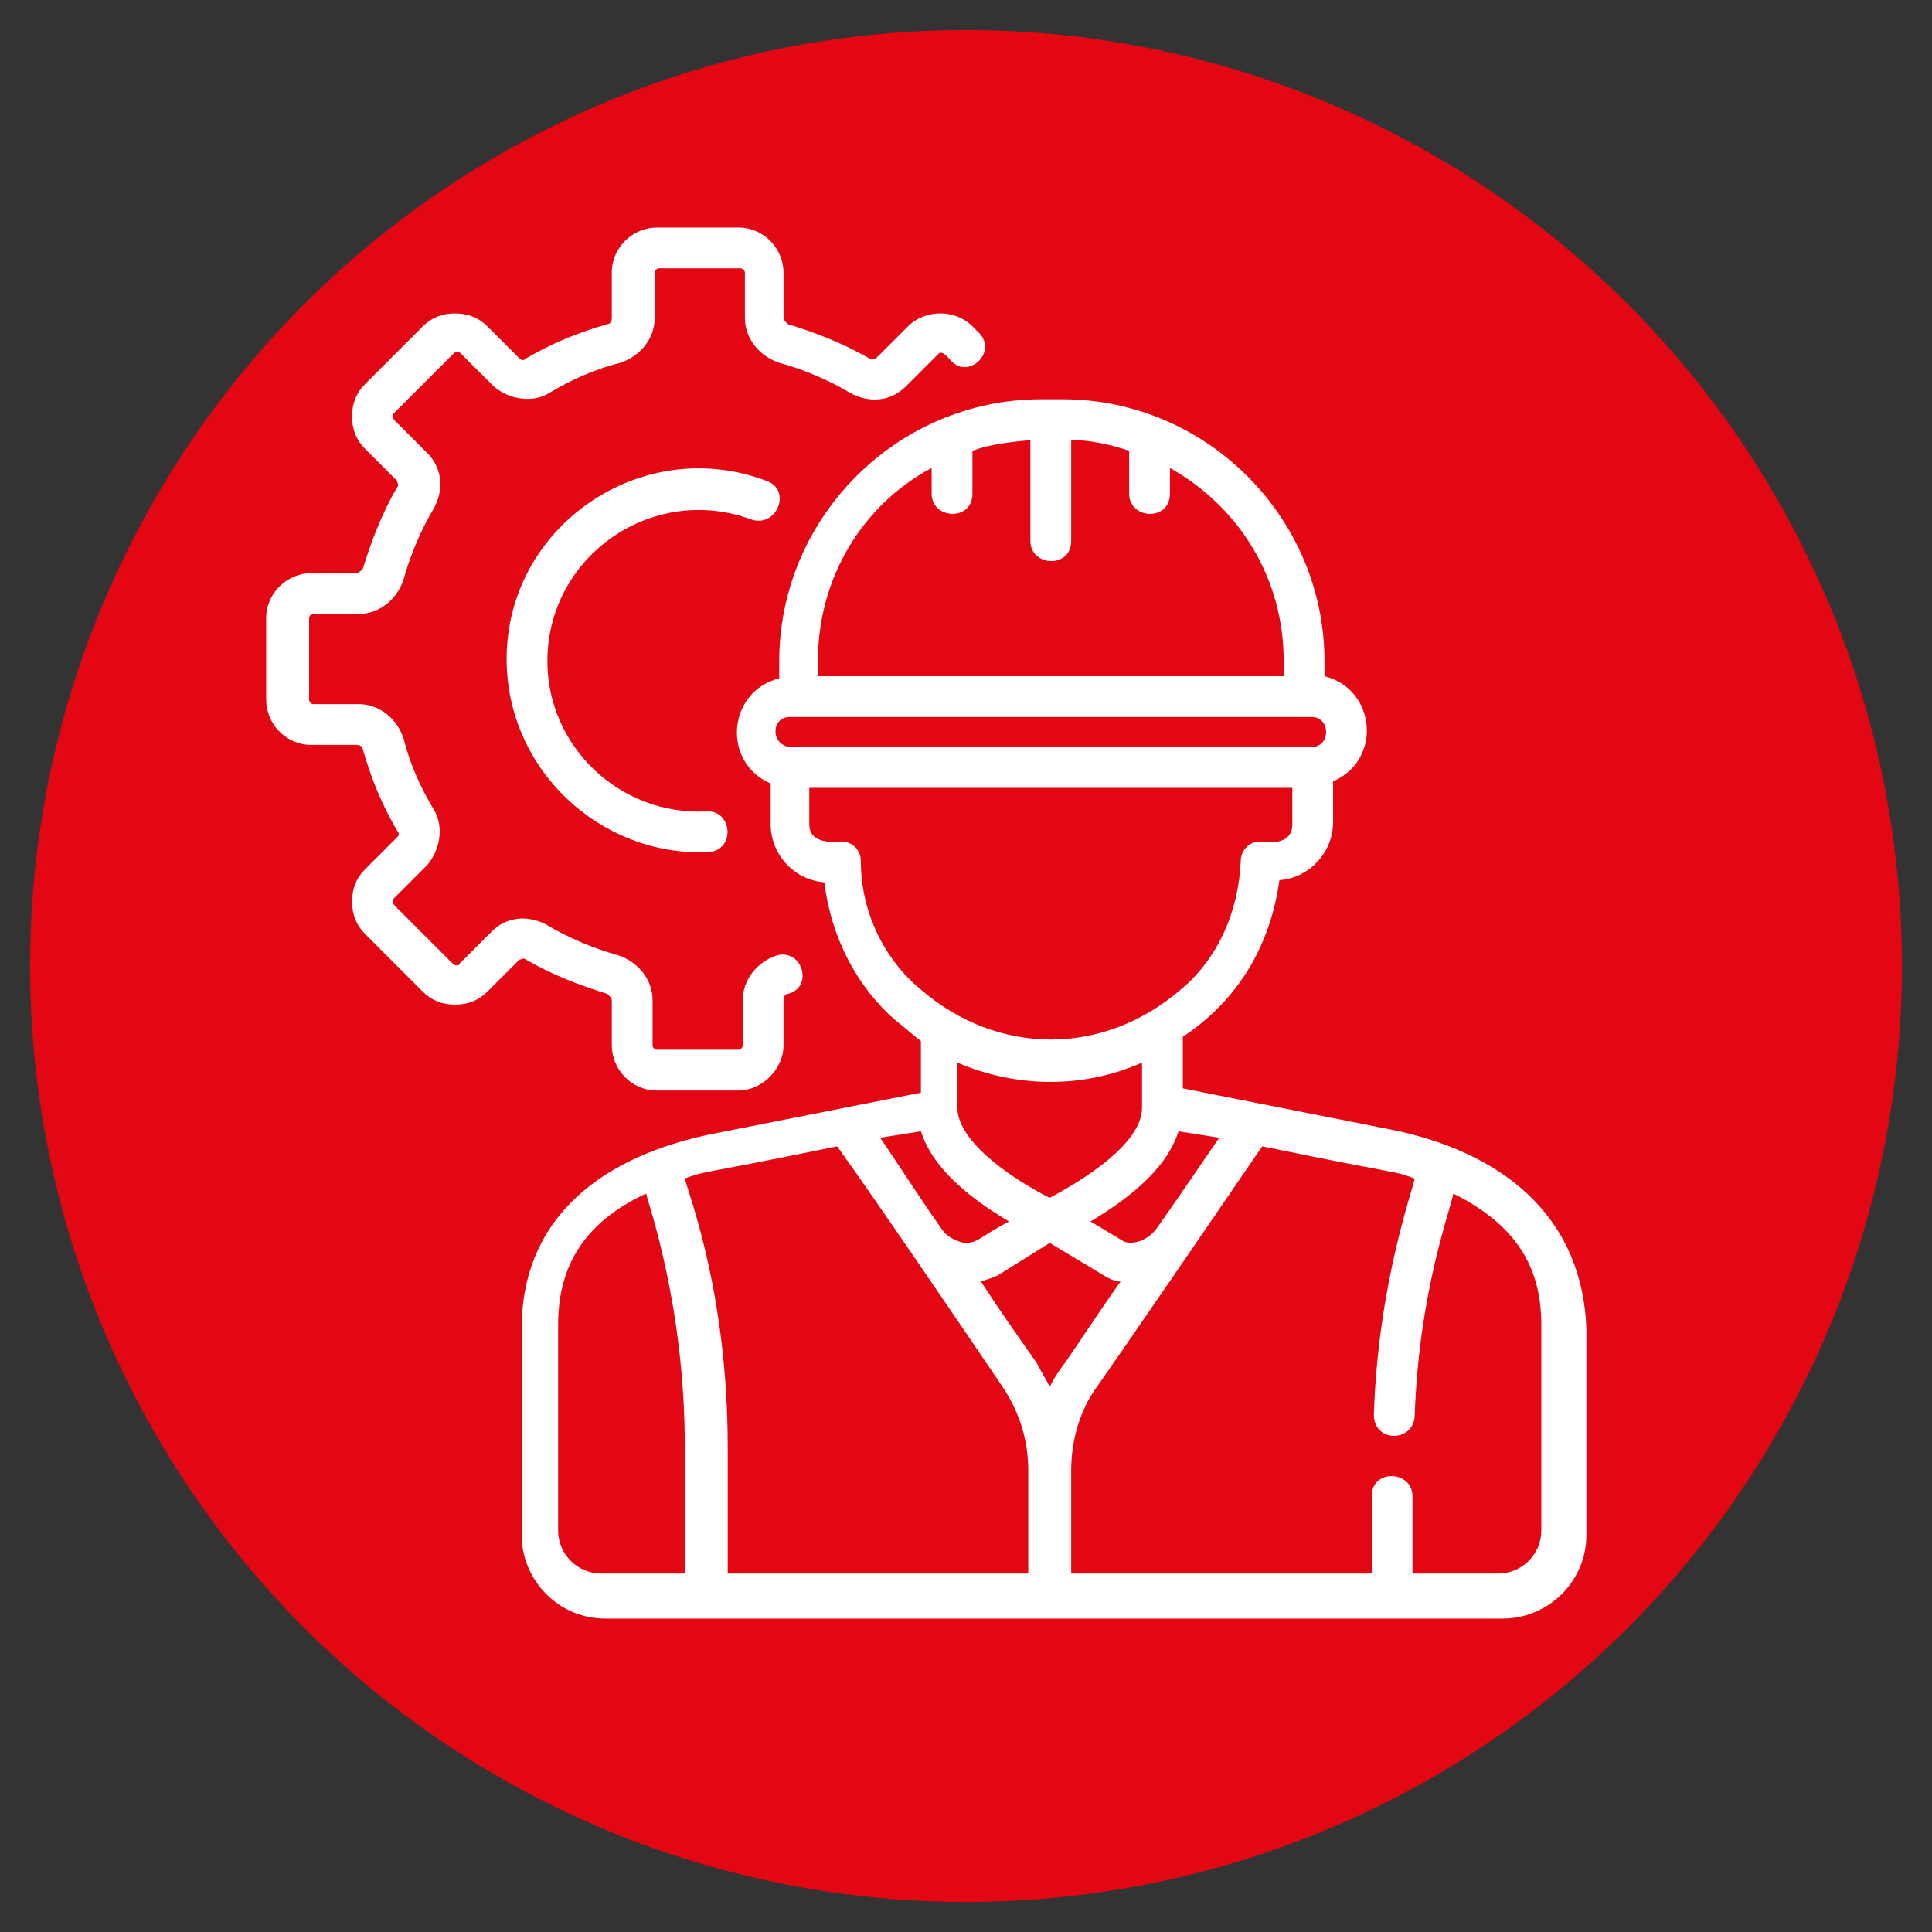<?xml version="1.0" encoding="UTF-8"?> <svg xmlns="http://www.w3.org/2000/svg" xmlns:xlink="http://www.w3.org/1999/xlink" version="1.1" id="Layer_1" x="0px" y="0px" viewBox="0 0 90 90" style="enable-background:new 0 0 90 90;" xml:space="preserve"><rect x="0" y="0" width="90" height="90" fill="#333333" stroke="none"/> <style type="text/css"> .st0{fill:#E30613;} .st1{fill:#FFFFFF;} </style> <circle class="st0" cx="45" cy="45" r="43.6"></circle> <g> <path class="st1" d="M34.4,50.8h-3.8c-1.2,0-2.1-1-2.1-2.1v-2.1c0-0.1-0.1-0.2-0.2-0.3c-1.3-0.4-2.6-0.9-3.8-1.6 c-0.1-0.1-0.2,0-0.3,0l-1.5,1.5c-0.4,0.4-0.9,0.6-1.5,0.6c-0.6,0-1.1-0.2-1.5-0.6l-2.7-2.7c-0.4-0.4-0.6-0.9-0.6-1.5 c0-0.6,0.2-1.1,0.6-1.5l1.5-1.5c0.1-0.1,0.1-0.2,0-0.3c-0.7-1.2-1.2-2.4-1.6-3.8c0-0.1-0.1-0.2-0.3-0.2h-2.1c-1.2,0-2.1-1-2.1-2.1 v-3.8c0-1.2,1-2.1,2.1-2.1h2.1c0.1,0,0.2-0.1,0.3-0.2c0.4-1.3,0.9-2.6,1.6-3.8c0.1-0.1,0-0.2,0-0.3l-1.5-1.5 c-0.4-0.4-0.6-0.9-0.6-1.5c0-0.6,0.2-1.1,0.6-1.5l2.7-2.7c0.4-0.4,0.9-0.6,1.5-0.6c0.6,0,1.1,0.2,1.5,0.6l1.5,1.5 c0.1,0.1,0.2,0.1,0.3,0c1.2-0.7,2.4-1.2,3.8-1.6c0.1,0,0.2-0.1,0.2-0.3v-2.1c0-1.2,1-2.1,2.1-2.1h3.8c1.2,0,2.1,1,2.1,2.1v2.1 c0,0.1,0.1,0.2,0.2,0.3c1.3,0.4,2.6,0.9,3.8,1.6c0.1,0.1,0.2,0,0.3,0l1.5-1.5c0.8-0.8,2.2-0.8,3,0l0.3,0.3c0.9,0.9-0.5,2.2-1.3,1.3 c-0.2-0.2-0.4-0.5-0.6-0.3l-1.5,1.5c-0.7,0.7-1.7,0.8-2.6,0.3c-1-0.6-2.2-1.1-3.3-1.4c-0.9-0.3-1.6-1.1-1.6-2.1v-2.1 c0-0.1-0.1-0.2-0.2-0.2h-3.8c-0.1,0-0.2,0.1-0.2,0.2v2.1c0,1-0.7,1.8-1.6,2.1c-1.2,0.3-2.3,0.8-3.3,1.4c-0.8,0.5-1.9,0.3-2.6-0.3 l-1.5-1.5c-0.1-0.1-0.1-0.1-0.2-0.1s-0.1,0-0.2,0.1l-2.7,2.7c-0.1,0.1-0.1,0.1-0.1,0.2c0,0,0,0.1,0.1,0.2l1.5,1.5 c0.7,0.7,0.8,1.7,0.3,2.6c-0.6,1-1.1,2.2-1.4,3.3c-0.3,0.9-1.1,1.6-2.1,1.6h-2.1c-0.1,0-0.2,0.1-0.2,0.2v3.8c0,0.1,0.1,0.2,0.2,0.2 h2.1c1,0,1.8,0.7,2.1,1.6c0.3,1.2,0.8,2.3,1.4,3.3c0.5,0.8,0.3,1.9-0.3,2.6l-1.5,1.5c-0.1,0.1-0.1,0.1-0.1,0.2c0,0,0,0.1,0.1,0.2 l2.7,2.7c0.1,0.1,0.3,0.1,0.3,0l1.5-1.5c0.7-0.7,1.7-0.8,2.6-0.3c1,0.6,2.2,1.1,3.3,1.4c0.9,0.3,1.6,1.1,1.6,2.1v2.1 c0,0.1,0.1,0.2,0.2,0.2h3.8c0.1,0,0.2-0.1,0.2-0.2v-2.1c0-1,0.7-1.8,1.6-2.1c1.2-0.3,1.7,1.5,0.5,1.8c-0.1,0-0.2,0.1-0.2,0.3v2.1 C36.5,49.8,35.5,50.8,34.4,50.8z"></path> <path class="st1" d="M23.6,30.7c0-6.2,6.3-10.5,12.1-8.3c1.2,0.4,0.5,2.2-0.7,1.8c-4.6-1.7-9.5,1.7-9.5,6.6c0,4,3.4,7.2,7.4,7 c1.2-0.1,1.4,1.8,0.1,1.9C27.9,39.9,23.6,35.8,23.6,30.7z"></path> <path class="st1" d="M64.7,52.6l-9.6-1.9v-2.4c2.7-1.8,4.1-4.4,4.5-7.3c1.4-0.1,2.5-1.3,2.5-2.7v-1.9c2.3-1,2-4.3-0.4-4.9v-0.7 c0-6.7-5.5-12.2-12.2-12.2h-1c-6.7,0-12.2,5.5-12.2,12.2v0.8c-2.4,0.6-2.7,3.9-0.4,4.9v1.9c0,1.4,1.1,2.6,2.5,2.7 c0.3,2.5,1.5,4.9,3.4,6.5c0.4,0.3,0.7,0.6,1.1,0.9v2.4l-9.6,1.9c-5.1,1-9,3.8-9,9.1v9.6c0,2.1,1.7,3.9,3.9,3.9h41.8 c2.1,0,3.9-1.7,3.9-3.9v-9.6C73.7,56.5,69.8,53.6,64.7,52.6z M56.8,53c-0.7,1-1.7,2.5-2.9,4.2c-0.5,0.7-1.3,0.8-1.6,0.6l-1.5-0.9 c1.5-0.9,3.5-2.3,4.1-4.2L56.8,53z M48.9,55.8c-1.4-0.7-4.3-2.5-4.3-4.2c0,0,0,0,0,0v-2.1c2.8,1.2,5.9,1.2,8.6,0v2.1 C53.2,53.3,50.4,55,48.9,55.8z M38.1,30.8c0-3.9,2.1-7.3,5.3-9V23c0,1.2,1.9,1.3,1.9,0v-2c0.8-0.3,1.7-0.4,2.7-0.5v4.7 c0,1.2,1.9,1.3,1.9,0v-4.7c0.9,0,1.8,0.2,2.7,0.5v2c0,1.2,1.9,1.3,1.9,0v-1.2c3.2,1.8,5.3,5.1,5.3,9v0.7H38.1V30.8z M36.8,33.4 h24.3c0.9,0,0.9,1.4,0,1.4H36.8C35.9,34.7,35.9,33.4,36.8,33.4z M40.1,40.1c0-0.5-0.4-0.9-0.9-0.9c-0.2,0-1.5,0.2-1.5-0.8v-1.7 h22.5v1.7c0,1.1-1.4,0.8-1.5,0.8c-0.5,0-0.9,0.4-0.9,0.9c-0.1,2.4-1.1,4.6-2.8,6c-3.6,3.1-8.5,3.1-12.1,0 C41.2,44.7,40.1,42.5,40.1,40.1z M42.9,52.7c0.6,1.9,2.6,3.3,4.1,4.2c-1.5,0.8-1.4,1-2.1,1c-0.4-0.1-0.8-0.3-1-0.6 C42.7,55.6,41.7,54,41,53L42.9,52.7z M32,73.3h-4c-1.1,0-2-0.9-2-2v-9.6c0-2.8,1.3-4.8,4.1-6.1c0.1,0.5,1.8,5.2,1.8,11.8V73.3z M48,73.3H33.9v-5.9c0-7.1-1.8-11.7-2-12.5c1.1-0.4,0.3-0.1,7.1-1.5c2,2.8,5.6,8.1,7.7,11.2c0.8,1.2,1.2,2.5,1.2,3.9V73.3z M48.9,64.6c-0.2-0.4-0.4-0.7-0.6-1.1c-0.7-1-1.7-2.4-2.6-3.8c0.3-0.1,0.6-0.2,0.8-0.3l2.4-1.5l2.5,1.5c0.3,0.2,0.6,0.3,0.8,0.3 c-1,1.4-1.9,2.8-2.6,3.8C49.3,63.9,49.1,64.2,48.9,64.6z M71.8,71.3c0,1.1-0.9,2-2,2h-4v-3.6c0-1.2-1.9-1.3-1.9,0v3.6H49.9v-4.8 c0-1.4,0.4-2.8,1.2-3.9c1.2-1.7,6.2-9,7.7-11.2c6.8,1.4,6,1.1,7.1,1.5c-0.1,0.6-1.7,4.9-1.9,11c0,1.3,1.8,1.3,1.9,0.1 c0.2-5.9,1.7-9.7,1.8-10.4c2.8,1.4,4.1,3.3,4.1,6.1V71.3z"></path> </g> </svg> 